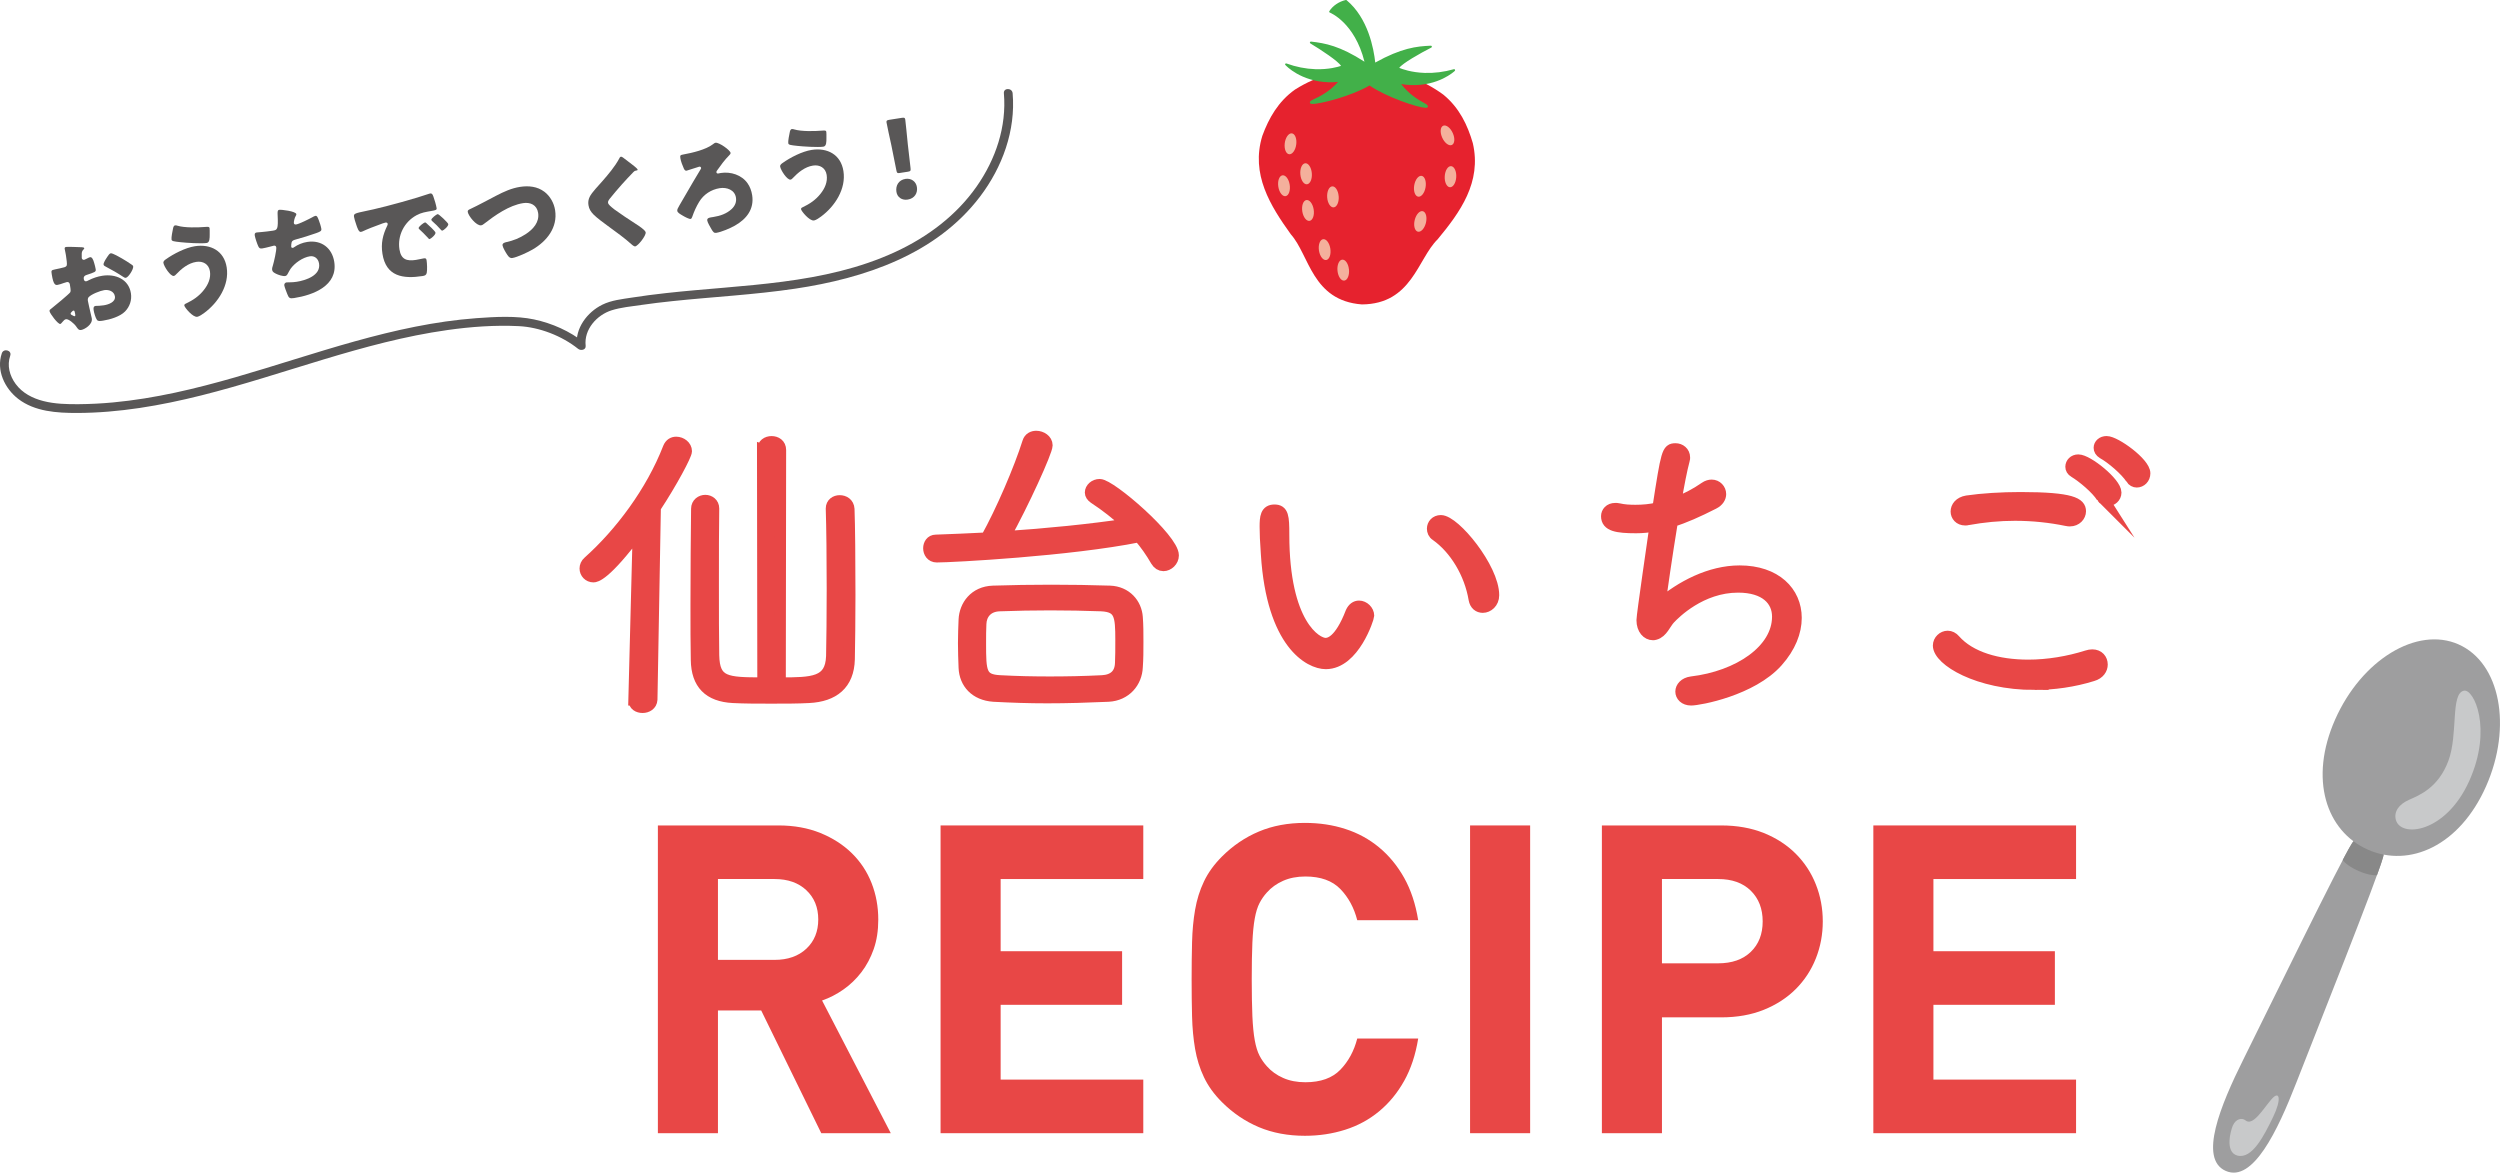 <?xml version="1.0" encoding="UTF-8"?>
<svg id="_レイヤー_2" data-name="レイヤー 2" xmlns="http://www.w3.org/2000/svg" viewBox="0 0 856.85 401.91">
  <defs>
    <style>
      .cls-1 {
        fill: #595757;
      }

      .cls-2 {
        fill: #f4b09c;
      }

      .cls-3 {
        fill: #e6222e;
      }

      .cls-4 {
        stroke: #e84746;
        stroke-miterlimit: 10;
        stroke-width: 4px;
      }

      .cls-4, .cls-5 {
        fill: #e84746;
      }

      .cls-6 {
        fill: #888;
      }

      .cls-7 {
        fill: #c8c9ca;
      }

      .cls-8 {
        fill: #9e9e9f;
      }

      .cls-9 {
        fill: #42b049;
      }
    </style>
  </defs>
  <g id="_レイヤー_1-2" data-name="レイヤー 1">
    <g>
      <g>
        <g>
          <path class="cls-3" d="M432.65,46.56c2.22-6.05,5.43-11.76,11.18-15.85,7.69-4.89,16.85-7.35,25.71-6.6,8.89-.13,17.86,2.95,25.19,8.36,5.45,4.48,8.26,10.39,10.06,16.58,3.13,13.43-4.41,23.74-12.05,32.97-6.88,6.71-8.8,22.2-25.97,22.32-17.12-1.3-17.96-16.89-24.36-24.05-6.99-9.74-13.8-20.54-9.76-33.73Z"/>
          <path class="cls-9" d="M440.54,22.3c-.1-.12-.12-.29-.03-.42.09-.13.25-.18.4-.13,3.27,1.19,6.6,1.85,9.91,1.96,4.57.16,7.8-.79,8.8-1.13-.94-1.59-6.8-5.48-10.51-7.7-.14-.08-.2-.25-.15-.4.05-.15.2-.24.36-.23,4.87.54,9.94,1.49,18.34,6.9-3.36-13.44-11.8-16.81-11.88-16.84-.1-.04-.17-.11-.2-.21-.03-.1-.02-.2.04-.29,1.16-1.83,3.31-3.28,5.62-3.81.1-.02.21,0,.29.07,7.38,6.14,9.31,16.63,9.82,21.37,8.93-4.97,14.12-5.58,19.06-5.78.16,0,.3.1.34.25.04.15-.03.32-.17.39-3.85,1.96-9.96,5.44-11.01,6.96.97.41,4.13,1.57,8.7,1.73,3.3.11,6.67-.31,10.02-1.27.15-.04.31.02.39.16.08.14.05.31-.06.42-.22.21-5.56,5.19-15.06,4.86-1.09-.04-2.2-.16-3.32-.34,1.56,2.03,3.95,4.36,7.48,6.25,1.52.81,1.76,1.15,1.67,1.51-.1.39-.6.38-.76.38-.02,0-.04,0-.06,0-2.61-.09-13.27-3.6-19.18-7.66-6.17,3.64-17.04,6.41-19.65,6.32-.02,0-.04,0-.06,0-.16,0-.66-.04-.74-.43-.07-.36.2-.68,1.77-1.39,3.65-1.63,6.19-3.8,7.89-5.72-1.12.1-2.24.14-3.33.11-9.51-.33-14.49-5.66-14.69-5.89Z"/>
        </g>
        <g>
          <path class="cls-2" d="M444.28,49.44c-.23,1.98-1.31,3.51-2.4,3.43-1.09-.09-1.78-1.76-1.55-3.74.23-1.98,1.31-3.51,2.4-3.43,1.09.09,1.79,1.76,1.55,3.74Z"/>
          <path class="cls-2" d="M442.02,63.26c.32,1.96-.28,3.74-1.35,3.96-1.07.22-2.2-1.19-2.53-3.16-.33-1.97.28-3.74,1.35-3.96,1.07-.22,2.21,1.19,2.53,3.16Z"/>
          <path class="cls-2" d="M462.34,92.29c.22,1.98-.48,3.72-1.57,3.88-1.08.16-2.13-1.31-2.35-3.29-.22-1.98.48-3.72,1.56-3.88,1.08-.16,2.14,1.31,2.35,3.29Z"/>
          <path class="cls-2" d="M450.24,71.73c.33,1.97-.28,3.74-1.35,3.96-1.07.22-2.2-1.2-2.53-3.16-.32-1.97.28-3.74,1.35-3.96,1.07-.22,2.2,1.19,2.53,3.16Z"/>
          <path class="cls-2" d="M458.82,67.24c.16,1.99-.59,3.7-1.68,3.83-1.09.13-2.1-1.37-2.26-3.36-.16-1.99.59-3.7,1.67-3.83,1.09-.13,2.1,1.37,2.26,3.36Z"/>
          <path class="cls-2" d="M455.95,85.15c.32,1.97-.28,3.74-1.35,3.96-1.07.22-2.2-1.19-2.53-3.16-.32-1.97.28-3.74,1.35-3.96,1.07-.22,2.2,1.19,2.53,3.16Z"/>
          <path class="cls-2" d="M449.61,59.33c.18,1.99-.55,3.7-1.64,3.83-1.08.13-2.11-1.38-2.29-3.37-.18-1.99.55-3.7,1.64-3.83,1.08-.13,2.11,1.38,2.29,3.37Z"/>
          <path class="cls-2" d="M484.9,75.33c-.5,1.93-.05,3.75,1,4.06,1.05.31,2.3-1,2.8-2.93.5-1.93.05-3.75-1-4.06-1.05-.31-2.3,1-2.8,2.92Z"/>
          <path class="cls-2" d="M484.72,63.44c-.35,1.96.23,3.74,1.3,3.96,1.07.22,2.22-1.19,2.57-3.16.35-1.97-.23-3.74-1.29-3.96-1.07-.22-2.22,1.19-2.58,3.16Z"/>
          <path class="cls-2" d="M495.17,60.38c-.13,1.99.65,3.69,1.74,3.79,1.09.1,2.07-1.44,2.2-3.43.13-1.99-.65-3.69-1.74-3.79-1.09-.1-2.07,1.44-2.2,3.43Z"/>
          <path class="cls-2" d="M494.29,47.15c.81,1.83,2.28,2.97,3.29,2.55,1.01-.42,1.17-2.23.36-4.06-.81-1.83-2.28-2.97-3.29-2.55-1.01.42-1.17,2.23-.36,4.06Z"/>
        </g>
      </g>
      <g>
        <path class="cls-5" d="M281.48,388.39l-20.59-42.07h-14.82v42.07h-20.59v-105.48h41.33c5.33,0,10.12.87,14.37,2.59,4.24,1.73,7.85,4.05,10.81,6.96s5.21,6.32,6.74,10.22c1.53,3.9,2.29,8.07,2.29,12.52,0,3.76-.52,7.11-1.56,10.08-1.04,2.96-2.44,5.61-4.22,7.93s-3.83,4.3-6.15,5.92c-2.32,1.63-4.76,2.89-7.33,3.78l23.55,45.48h-23.85ZM276.37,305.11c-2.72-2.55-6.35-3.83-10.89-3.83h-19.41v27.71h19.41c4.54,0,8.17-1.28,10.89-3.83,2.72-2.55,4.08-5.9,4.08-10.02s-1.36-7.47-4.08-10.02Z"/>
        <path class="cls-5" d="M322.37,388.39v-105.48h69.48v18.37h-48.89v24.74h41.63v18.37h-41.63v25.63h48.89v18.37h-69.48Z"/>
        <path class="cls-5" d="M481.26,370.47c-2.32,4.15-5.19,7.63-8.6,10.44-3.4,2.82-7.28,4.92-11.63,6.3-4.35,1.38-8.94,2.07-13.78,2.07-5.83,0-11.08-.99-15.78-2.96-4.69-1.98-8.92-4.84-12.67-8.59-2.67-2.67-4.72-5.5-6.15-8.52-1.44-3.01-2.44-6.24-3.04-9.7-.59-3.46-.94-7.16-1.04-11.11-.1-3.95-.15-8.2-.15-12.74s.05-8.79.15-12.74c.1-3.95.44-7.65,1.04-11.11.6-3.46,1.6-6.69,3.04-9.7,1.43-3.01,3.48-5.85,6.15-8.52,3.75-3.75,7.98-6.62,12.67-8.59,4.69-1.98,9.95-2.96,15.78-2.96,4.94,0,9.56.69,13.85,2.08,4.3,1.38,8.15,3.48,11.56,6.3,3.41,2.82,6.27,6.3,8.6,10.44,2.32,4.15,3.92,8.99,4.81,14.52h-20.89c-1.09-4.25-3.01-7.8-5.78-10.67-2.77-2.86-6.77-4.3-12-4.3-2.87,0-5.41.5-7.63,1.48-2.22.99-4.08,2.32-5.56,4-.99,1.09-1.83,2.3-2.52,3.63-.69,1.33-1.24,3.09-1.63,5.26-.4,2.17-.67,4.94-.82,8.3-.15,3.36-.22,7.56-.22,12.59s.08,9.24.22,12.59c.15,3.36.42,6.12.82,8.3.39,2.17.94,3.93,1.63,5.26.69,1.33,1.53,2.54,2.52,3.63,1.48,1.68,3.33,3.02,5.56,4,2.22.99,4.76,1.48,7.63,1.48,5.23,0,9.23-1.43,12-4.3,2.76-2.86,4.69-6.42,5.78-10.67h20.89c-.89,5.53-2.49,10.37-4.81,14.52Z"/>
        <path class="cls-5" d="M503.85,388.39v-105.48h20.59v105.48h-20.59Z"/>
        <path class="cls-5" d="M622.37,328.47c-1.58,4-3.88,7.51-6.89,10.52s-6.67,5.38-10.96,7.11c-4.3,1.73-9.16,2.59-14.6,2.59h-20.3v39.7h-20.59v-105.48h40.89c5.43,0,10.3.87,14.6,2.59,4.29,1.73,7.95,4.1,10.96,7.11,3.01,3.02,5.31,6.52,6.89,10.52,1.58,4,2.37,8.22,2.37,12.67s-.79,8.67-2.37,12.67ZM600.07,305.28c-2.72-2.67-6.44-4-11.19-4h-19.26v28.89h19.26c4.74,0,8.47-1.31,11.19-3.93,2.72-2.62,4.07-6.1,4.07-10.44s-1.36-7.85-4.07-10.52Z"/>
        <path class="cls-5" d="M642.07,388.39v-105.48h69.48v18.37h-48.89v24.74h41.63v18.37h-41.63v25.63h48.89v18.37h-69.48Z"/>
      </g>
      <g>
        <path class="cls-4" d="M217.36,239.81l1.49-57.87c-11.51,15.45-14.82,15.67-15.45,15.67-1.6,0-2.77-1.28-2.77-2.77,0-.75.32-1.6,1.07-2.24,10.87-9.7,21.64-23.98,27.5-39.12.53-1.28,1.49-1.81,2.56-1.81,1.71,0,3.41,1.28,3.41,2.98,0,1.28-4.9,10.55-10.66,19.29l-1.17,65.87c-.11,1.71-1.6,2.56-3.09,2.56s-2.88-.75-2.88-2.45v-.11ZM261.48,154.23c0-1.92,1.49-2.77,2.98-2.77s2.98.85,2.98,2.77l-.11,79.94c11.19,0,17.48-.11,17.8-9.27.11-5.33.21-13.96.21-23.02,0-10.34-.11-21-.32-27.5v-.11c0-1.71,1.39-2.56,2.77-2.56,1.49,0,2.98.85,3.09,2.77.21,5.54.32,17.69.32,29.42,0,8.53-.11,16.73-.21,22.06-.21,8.53-5.33,12.58-13.75,13-3.73.21-8.31.21-12.9.21s-9.17,0-13.11-.21c-8.21-.43-12.36-4.58-12.47-12.79-.11-4.9-.11-11.51-.11-18.76,0-11.51.11-24.41.21-33.04,0-1.81,1.49-2.77,2.88-2.77s2.77.96,2.77,2.66v.11c-.11,5.97-.11,15.77-.11,25.58s0,19.19.11,24.62c.21,9.38,4.37,9.59,17.05,9.59l-.11-79.94Z"/>
        <path class="cls-4" d="M321.06,190.78c-1.81,0-2.66-1.49-2.66-2.88,0-1.28.75-2.66,2.34-2.66,5.54-.21,11.4-.43,17.37-.75,5.12-9.17,11.4-23.77,14.28-32.93.43-1.39,1.6-1.92,2.77-1.92,1.71,0,3.62,1.17,3.62,2.98,0,2.13-8.1,19.93-14.5,31.44,14.5-.96,29.42-2.45,42.21-4.37-3.62-3.41-7.46-6.4-11.51-9.06-.75-.53-1.17-1.17-1.17-1.81,0-1.39,1.39-2.66,3.09-2.66,3.73,0,25.15,18.55,25.15,24.19,0,1.92-1.71,3.41-3.3,3.41-.96,0-1.81-.53-2.45-1.6-1.71-2.98-3.73-5.86-5.86-8.31-23.77,4.8-64.27,6.93-69.39,6.93ZM379.89,238.53c-7.25.32-14.18.53-21,.53-6.29,0-12.36-.21-18.33-.53-6.29-.43-9.81-4.48-10.02-9.7-.11-2.88-.21-5.65-.21-8.42s.11-5.44.21-7.99c.21-4.8,3.52-9.49,9.81-9.7,6.4-.21,13.11-.32,19.93-.32s13.75.11,20.14.32c5.54.21,8.95,4.26,9.27,8.85.21,2.66.21,5.54.21,8.42s0,5.76-.21,8.63c-.21,5.12-3.84,9.59-9.81,9.91ZM384.26,219.35c0-8.42-.32-11.51-6.82-11.83-5.76-.21-11.62-.32-17.48-.32s-11.51.11-17.27.32c-4.48.11-6.5,3.09-6.61,6.29-.11,1.81-.11,4.26-.11,6.71,0,9.81.11,12.58,6.82,12.9,5.97.32,11.4.43,17.05.43s11.51-.11,17.91-.43c3.94-.21,6.29-2.24,6.4-6.18.11-2.13.11-5.01.11-7.89Z"/>
        <path class="cls-4" d="M465.8,207.84c1.6,0,3.2,1.49,3.2,3.2,0,.64-4.9,16.31-14.6,16.31-5.44,0-18.33-6.71-20.25-37.41-.32-4.69-.43-6.93-.43-9.38,0-3.3.21-5.65,3.09-5.65s3.09,2.13,3.09,8.31c0,30.8,11.19,37.41,14.39,37.41,1.28,0,4.9-.53,8.85-10.77.64-1.39,1.6-2.02,2.66-2.02ZM505.34,205.39c-1.49-8.95-6.61-17.37-13.11-21.96-.85-.53-1.17-1.39-1.17-2.24,0-1.39,1.07-2.66,2.77-2.66,4.69,0,18.01,16.2,18.01,25.47,0,2.56-1.92,4.05-3.62,4.05-1.39,0-2.56-.85-2.88-2.66Z"/>
        <path class="cls-4" d="M560.76,180.77c-6.61,0-10.02-.64-10.02-3.84,0-1.28.96-2.56,2.88-2.56.32,0,.75,0,1.17.11,1.81.43,3.73.53,5.75.53,2.45,0,5.12-.21,7.78-.85,2.98-19.29,3.2-20.25,5.97-20.25,1.49,0,2.98,1.07,2.98,2.88,0,.32,0,.53-.11.85-.85,3.09-1.92,8.63-2.98,14.81,3.52-1.28,7.03-3.09,10.23-5.33.75-.53,1.6-.75,2.24-.75,1.71,0,2.98,1.39,2.98,2.98,0,1.07-.64,2.35-2.35,3.2-5.44,2.77-10.02,4.8-14.17,6.08-1.92,11.72-3.73,24.19-4.26,28.67,7.35-6.29,17.27-11.51,27.39-11.51,12.36,0,19.29,7.14,19.29,15.99,0,4.8-2.03,10.02-6.4,14.92-8.74,9.81-26.75,13.11-29.52,13.11-2.24,0-3.41-1.39-3.41-2.77s1.17-2.88,3.52-3.2c16.2-1.92,29.63-10.98,29.63-22.49,0-5.65-4.26-10.23-13.64-10.23-12.79,0-21.74,9.06-23.45,10.87-1.6,1.71-2.56,4.69-5.01,5.33-.21.11-.53.11-.75.11-1.81,0-3.62-1.71-3.62-4.9,0-1.71,3.94-28.56,4.48-32.4-2.24.43-4.48.64-6.61.64Z"/>
        <path class="cls-4" d="M697.4,234.48c-19.61,0-32.93-8.31-32.93-13.22,0-1.71,1.49-3.09,3.09-3.09.85,0,1.71.43,2.34,1.17,5.33,6.08,14.92,8.74,25.26,8.74,6.71,0,13.75-1.17,20.14-3.2.64-.21,1.28-.32,1.81-.32,2.13,0,3.3,1.49,3.3,3.2,0,1.49-.96,3.09-3.2,3.73-6.5,2.03-13.32,2.98-19.82,2.98ZM709.45,178.42c-.32,0-.64,0-1.07-.11-5.65-1.17-11.62-1.81-17.8-1.81-5.33,0-10.87.53-16.09,1.49-.32.11-.64.11-.96.11-1.92,0-2.98-1.39-2.98-2.77,0-1.49,1.07-3.09,3.62-3.52,5.12-.75,11.83-1.17,18.33-1.17,17.91,0,20.46,2.02,20.46,4.58,0,1.6-1.39,3.2-3.52,3.2ZM720.43,170.32c-1.81-2.88-6.5-6.82-9.49-8.63-.75-.43-1.07-1.07-1.07-1.71,0-1.17.96-2.24,2.45-2.24,3.2,0,12.79,7.78,12.79,11.08,0,1.6-1.39,2.66-2.67,2.66-.75,0-1.49-.32-2.02-1.17ZM730.44,163.92c-1.81-2.77-6.61-6.93-9.7-8.63-.85-.53-1.17-1.17-1.17-1.81,0-1.07.96-2.03,2.45-2.03,2.98,0,13,7.25,13,10.77,0,1.71-1.28,2.88-2.67,2.88-.64,0-1.38-.32-1.92-1.17Z"/>
      </g>
      <g>
        <g>
          <path class="cls-1" d="M31.47,109.2c.31,1.99-2.45,3.71-3.68,3.9-.79.12-1.14-.41-1.66-1.18-.76-1.1-2.67-2.65-3.5-2.52-.47.07-.85.5-1.13.84-.25.3-.62.76-.84.8-.79.12-3.55-3.55-3.68-4.38-.07-.43.23-.63.63-.91.83-.61,6.13-5.03,6.45-5.56.2-.36.16-.87.09-1.35l-.22-1.41c-.08-.5-.47-.85-.97-.77-.14.02-.99.3-1.2.37-.53.19-1.47.53-1.98.6-.72.11-1.45.19-2.04-3.57-.21-1.37-.23-1.44,1.17-1.74,1.04-.2,2.08-.44,3.11-.71.35-.09.73-.3.86-.65.16-.39-.09-2.21-.26-3.29l-.1-.61c-.12-.76-.31-1.54-.35-1.76-.06-.36.09-.6.45-.66.8-.12,4.45.08,5.49.1.34.02.72.07.76.36.03.18-.17.36-.3.45-.47.52-.53.9-.56,1.42-.02.82,0,1.37.01,1.48.06.4.44.67.8.61.18-.03.9-.4,1.11-.51.27-.15.72-.37.93-.4.61-.1,1.06.65,1.43,2.03.16.53.43,1.56.51,2.1.14.9-.25,1-3.2,1.98-.6.2-1.02.57-.9,1.32.08.5.29.92.87.83.22-.03.59-.24.8-.35,1.47-.75,3.09-1.3,4.72-1.55,4.44-.69,9.02,1.14,9.78,6.02.36,2.31-.4,4.57-2.02,6.23-1.69,1.74-5.16,2.77-7.5,3.13-.97.15-1.73.27-2.11-.23-.52-.7-1.02-2.5-1.14-3.3-.1-.65-.14-1.38.65-1.51.22-.03,1.03-.05,1.29-.05.44-.03,1.13-.1,1.53-.16,1.55-.24,4.12-1.09,3.81-3.07-.28-1.77-2.15-2.37-3.66-2.13-1.41.22-4.37,1.39-5.32,2.39-.32.35-.35.87-.28,1.3s.31,1.54.42,1.97c.15.72.86,3.64.93,4.07ZM25.7,107.29c-.07-.43-.18-.9-.5-.85-.29.05-.57.39-.76.6-.13.13-.26.26-.22.48.04.29.17.38.89.71.24.11.39.16.47.15.25-.04.25-.26.22-.48l-.1-.61ZM41.79,88.58c.94.56,2.41,1.44,3.28,2.08.24.15.54.36.58.65.15.94-1.63,3.77-2.53,3.91-.32.05-.62-.16-.95-.37-1.85-1.23-3.77-2.33-5.74-3.36-.44-.23-.88-.42-.94-.82-.08-.5.74-1.85,1.05-2.27.06-.08.12-.2.18-.29.39-.58.81-1.24,1.24-1.3.61-.1,3.22,1.42,3.83,1.77Z"/>
          <path class="cls-1" d="M77.7,91.66c.95,6.07-2.9,12.03-7.63,15.54-.53.42-1.8,1.28-2.45,1.38-1.55.24-4.35-3.2-4.45-3.86-.06-.36.28-.56.56-.68,2.44-1.16,4.45-2.51,6.12-4.62,1.48-1.86,2.48-4.05,2.1-6.47s-2.37-3.55-4.68-3.19c-2.78.43-5.1,2.35-6.98,4.34-.15.21-.45.44-.7.48-1.19.19-3.4-3.28-3.58-4.47-.09-.58.44-.96.84-1.24,2.66-1.9,6.71-3.97,9.95-4.48,5.38-.84,10.01,1.58,10.9,7.25ZM60.82,77.36c2.49.76,7.09.63,9.72.41.88-.06,1.22-.04,1.29.43.05.32.05,1.25.04,2.18,0,1.22.02,2.73-1.03,2.9-1.8.28-7.03-.05-8.95-.27-2.37-.26-3.01-.34-3.1-.92-.11-.72.32-2.9.5-3.7.08-.42.2-1.07.75-1.15.25-.04.56.06.8.13Z"/>
          <path class="cls-1" d="M101.57,73.4c.03.22-.09.38-.2.59-.45.7-.71,2.07-.65,2.47s.38.53.74.48c1.12-.18,4.52-1.89,5.64-2.51.27-.15.71-.41,1-.45.54-.08.73.37,1.16,1.48.31.8.74,2.11.87,2.93.12.76-.29.97-1.66,1.48-1.96.71-5.1,1.68-7.16,2.23-.53.16-1.13.32-1.34.87-.11.24-.2,1.33-.16,1.62s.29.4.58.35c.14-.02.21-.07.34-.16,1.33-.95,2.96-1.61,4.59-1.86,4.8-.75,8.49,2.04,9.24,6.81,1.29,8.23-7.24,11.41-13.78,12.43-1.52.24-1.78-.02-2.32-1.38-.24-.59-.92-2.33-1.02-2.95-.08-.51.26-.97.76-1.04s1.82.05,3.48-.21c3.14-.49,8.31-2.19,7.68-6.23-.29-1.88-1.72-2.73-3.13-2.51-2.49.39-5.22,2.3-6.65,4.3-.3.45-.64,1.1-.9,1.58-.19.4-.47.81-.9.88-.9.14-2.43-.4-3.2-.79-.65-.34-1.21-.62-1.31-1.31-.08-.51.13-1.09.27-1.56.34-1.13,1.3-5.2,1.14-6.21-.06-.4-.43-.6-.79-.54-.18.03-2.73.76-4.03.96-.69.11-1.05-.09-1.33-.72-.38-.79-1.07-2.83-1.21-3.69-.08-.54,0-.96.61-1.06.29-.05,2.85-.19,5.53-.61,1.62-.25,1.93-.41,1.69-5.52-.03-.88-.06-1.54.56-1.64.68-.11,5.7.48,5.86,1.49Z"/>
          <path class="cls-1" d="M121.34,74.34c-.17-1.12.22-1.22,4.16-2.05.72-.15,1.54-.31,2.54-.55,4.5-1,14.79-3.83,19.06-5.34.14-.06.24-.08.35-.09.65-.1.84.39,1.09,1.05.36.9.95,3,1.1,3.93.11.69-.29.75-1.84,1.03-1.91.34-3.32.52-5.06,1.46-4.19,2.28-6.57,6.94-5.83,11.71.54,3.43,2.49,4.09,5.66,3.59.9-.14,2.08-.43,2.58-.51.69-.11.96-.04,1.06.65.16,1.05.26,3.33.05,4.32-.17.77-.66.95-1.42,1.07-6.68,1.04-12.54.18-13.76-7.62-.56-3.61.1-6.45,1.67-9.69.08-.2.16-.36.13-.58-.05-.32-.34-.5-.73-.44-.47.07-1.41.44-1.9.63-1.86.66-4.26,1.59-6.05,2.43-.14.06-.35.13-.5.15-.76.12-1.26-1.47-1.62-2.56-.38-1.2-.63-1.86-.74-2.59ZM146.25,76.59c.55.47,2.92,2.61,3.01,3.15.11.72-1.66,2.15-2.02,2.2-.18.03-.27-.07-.85-.72-.85-.94-1.72-1.77-2.67-2.65-.17-.16-.22-.26-.24-.37-.08-.5,1.77-1.9,2.17-1.97.18-.03.43.19.61.35ZM153.64,76.81c.11.72-1.62,2.18-2.02,2.24-.25.04-.48-.26-.62-.42-.86-1.01-1.81-1.9-2.8-2.78-.13-.13-.35-.32-.37-.5-.07-.47,1.74-1.9,2.17-1.97.4-.06,3.57,2.96,3.64,3.43Z"/>
          <path class="cls-1" d="M186.57,65.71c2.01,1.53,3.31,3.89,3.69,6.34.92,5.92-2.82,10.61-7.67,13.44-1.52.9-5.28,2.67-6.98,2.94-.83.13-1.29-.43-1.72-1.06-.48-.7-1.53-2.46-1.65-3.25-.11-.72.66-.99,1.23-1.12,2.5-.54,4.59-1.38,6.71-2.75,2.52-1.65,4.76-4.07,4.26-7.29-.42-2.71-2.65-3.73-5.14-3.34-4.84.76-9.63,4.17-13.39,7.08-.33.27-.59.46-1.03.53-1.55.24-4.34-3.17-4.57-4.61-.08-.54.36-.76.78-.94,3.07-1.44,6.03-3.09,9-4.62,2.63-1.37,5.22-2.55,8.15-3.01s5.93-.15,8.32,1.66Z"/>
          <path class="cls-1" d="M213.44,53.93c.72.55,1.43,1.11,2.14,1.63l.46.34c.84.65,2.43,1.84,2.5,2.24.03.22-.18.29-.61.35-.4.06-.59.24-.85.5-1.37,1.4-2.64,2.78-3.96,4.24-1.45,1.63-2.85,3.29-4.22,4.99-.27.38-.58.79-.5,1.3.1.61,1.11,1.42,1.82,1.97.13.13.26.22.38.31,2.34,1.71,4.77,3.29,7.2,4.87,1.31.83,3.38,2.21,3.5,2.97.17,1.12-2.6,4.66-3.61,4.82-.22.03-.7-.22-1.26-.73-2.28-2.08-5.37-4.3-8.25-6.4-1.5-1.1-3.42-2.5-4.69-3.74-.96-.96-1.6-1.93-1.8-3.27-.16-1.01-.04-1.92.41-2.84.75-1.56,3.06-3.88,4.31-5.33,2.04-2.35,4.35-5.04,5.81-7.79.14-.28.28-.6.56-.64.25-.04.5.11.66.23Z"/>
          <path class="cls-1" d="M250.39,52.41c.05.29-.21.55-.37.72-1.79,1.83-2.88,3.37-4.33,5.41-.12.17-.17.32-.14.54s.26.44.58.39.61-.13.9-.18c3.39-.53,7.2.65,9.21,3.56.81,1.17,1.31,2.49,1.56,4.05.74,4.77-1.94,8.18-5.92,10.43-1.63.92-4.58,2.19-6.42,2.48-.72.11-1.04-.28-1.64-1.3-.36-.61-1.31-2.24-1.41-2.89-.13-.83.58-1.01,1.34-1.13l.76-.12c2.31-.36,4.56-1.12,6.3-2.76,1.09-1.06,1.67-2.33,1.43-3.88-.42-2.67-3.15-3.61-5.54-3.24-2.96.46-5.54,2.16-7.07,4.69-.97,1.59-1.74,3.31-2.35,5.07-.11.27-.25.74-.58.79-.5.08-1.87-.63-2.85-1.22-.85-.5-1.63-.96-1.72-1.54-.07-.43.18-.95.74-1.89,1.45-2.56,3.12-5.37,4.69-8.06.52-.93,2.05-3.46,2.58-4.32.12-.17.18-.29.15-.47-.05-.32-.33-.47-.62-.42-.04,0-3.7,1.21-4.09,1.3-.1.05-.21.07-.32.09-.47.07-.74-.44-.9-.78-.46-1.04-1.01-2.43-1.18-3.55-.15-.98.02-1.04,1.13-1.25,2.99-.54,7.59-1.63,9.97-3.44.36-.28.66-.51.95-.56,1.19-.19,5.02,2.51,5.17,3.48Z"/>
          <path class="cls-1" d="M289.08,58.65c.95,6.07-2.9,12.03-7.63,15.54-.53.42-1.8,1.28-2.45,1.38-1.55.24-4.35-3.2-4.45-3.86-.06-.36.28-.56.56-.68,2.44-1.16,4.45-2.51,6.12-4.62,1.48-1.86,2.48-4.05,2.1-6.47s-2.37-3.55-4.68-3.19c-2.78.43-5.1,2.35-6.98,4.34-.15.21-.45.44-.7.48-1.19.19-3.4-3.28-3.58-4.47-.09-.58.44-.96.84-1.24,2.66-1.9,6.71-3.97,9.95-4.48,5.38-.84,10.01,1.58,10.9,7.25ZM272.2,44.35c2.49.76,7.09.63,9.72.41.88-.06,1.22-.04,1.29.43.05.32.05,1.25.04,2.18,0,1.22.02,2.73-1.03,2.9-1.8.28-7.03-.05-8.95-.27-2.37-.26-3.01-.34-3.1-.92-.11-.72.32-2.9.5-3.7.08-.42.2-1.07.75-1.15.25-.04.56.06.8.13Z"/>
          <path class="cls-1" d="M314.26,64.11c.31,1.98-.72,3.92-3.17,4.3-1.95.3-3.56-.78-3.85-2.65-.33-2.13.73-4.07,3.11-4.45,1.95-.3,3.61.88,3.91,2.79ZM308.51,59.28c-.94.15-1.11.02-1.29-.91l-1.7-8.5c-.49-2.22-1.56-7.15-1.67-7.88-.1-.61.1-.79.89-.92l4.4-.69c.8-.12,1.04-.01,1.13.6.11.72.6,5.71.87,8.44l.94,8.18c.11.94-.01,1.11-.95,1.26l-2.64.41Z"/>
        </g>
        <path class="cls-1" d="M.62,121.1c-1.98,5.79.98,12.03,5.63,15.62,5.66,4.36,13.28,4.83,20.15,4.82,14.37-.03,28.63-2.52,42.53-6,28.24-7.07,55.49-18.34,84.44-22.42,8.05-1.14,16.26-1.73,24.39-1.34,7.14.34,14.84,3.34,20.41,7.8.88.7,2.72.38,2.56-1.06-.63-5.58,3.81-10.58,8.95-12.18,3.19-.99,6.7-1.32,10-1.8,3.62-.53,7.25-.96,10.88-1.34,14-1.47,28.08-2.18,42-4.26,23.72-3.54,48.28-11.73,63.32-31.53,7.67-10.1,12.28-22.68,11.19-35.45-.16-1.91-3.17-1.93-3,0,.98,11.48-2.81,22.64-9.36,31.99-6.97,9.94-16.83,17.29-27.77,22.36-24.58,11.39-52.31,11.21-78.71,14.15-3.9.43-7.79.93-11.67,1.54-3.41.53-6.99.89-10.13,2.44-5.18,2.55-9.38,8.11-8.71,14.08l2.56-1.06c-4.95-3.96-11.07-6.67-17.25-7.98s-13.27-.9-19.74-.43c-14.13,1.04-28.01,4.14-41.63,7.93-27.38,7.62-54.31,18.27-82.82,20.94-3.94.37-7.9.58-11.87.61s-8.16-.06-12.1-1.07c-3.69-.94-7.2-2.73-9.5-5.86-2.08-2.83-3.02-6.32-1.86-9.71.62-1.83-2.27-2.62-2.89-.8h0Z"/>
      </g>
      <g>
        <path class="cls-8" d="M842.66,220.87c14.29,6.32,18.45,28.2,9.42,48.61-9.03,20.41-26.25,28.04-40.54,21.72-14.29-6.32-20.22-24.2-11.19-44.61,9.03-20.41,28.03-32.05,42.31-25.73Z"/>
        <path class="cls-8" d="M787.01,371.15c6.79-17.41,28.05-70.68,29.78-77.43,1.73-6.75-1.54-10.9-1.54-10.9,0,0-5.27.36-9.1,6.19-3.83,5.83-28.95,57.39-37.27,74.12-7.78,15.64-15.41,34.04-6.05,38.18,9.36,4.14,17.84-13.88,24.18-30.16Z"/>
        <path class="cls-7" d="M825.69,274.12c3.59-1.59,10.02-4.13,13.46-13.33,3.43-9.2.66-23.15,5.36-24.07,3.36-.66,9.88,12.99,1.79,30.96-8.09,17.97-23.58,19.56-25.16,13.25-.68-2.71.96-5.23,4.55-6.81Z"/>
        <path class="cls-7" d="M769.57,383.97c2.54,2.16,5.93-3.66,8.87-7.11,2.93-3.46,3.61-.12.65,5.97-2.96,6.08-7.13,14.62-12.28,13.22-4.42-1.21-2.17-8.8-1.55-10.22,1.1-2.56,3.3-2.72,4.32-1.85Z"/>
        <path class="cls-6" d="M814.68,299.97c1.09-3.01,1.84-5.2,2.11-6.25.07-.28.12-.54.18-.81-1.84-.36-3.66-.92-5.43-1.71s-3.41-1.74-4.91-2.87c-.16.22-.32.44-.48.67-.6.91-1.72,2.94-3.21,5.77,0,0,1.17,1.86,5.37,3.72,4.2,1.86,6.37,1.46,6.37,1.46Z"/>
      </g>
    </g>
  </g>
</svg>